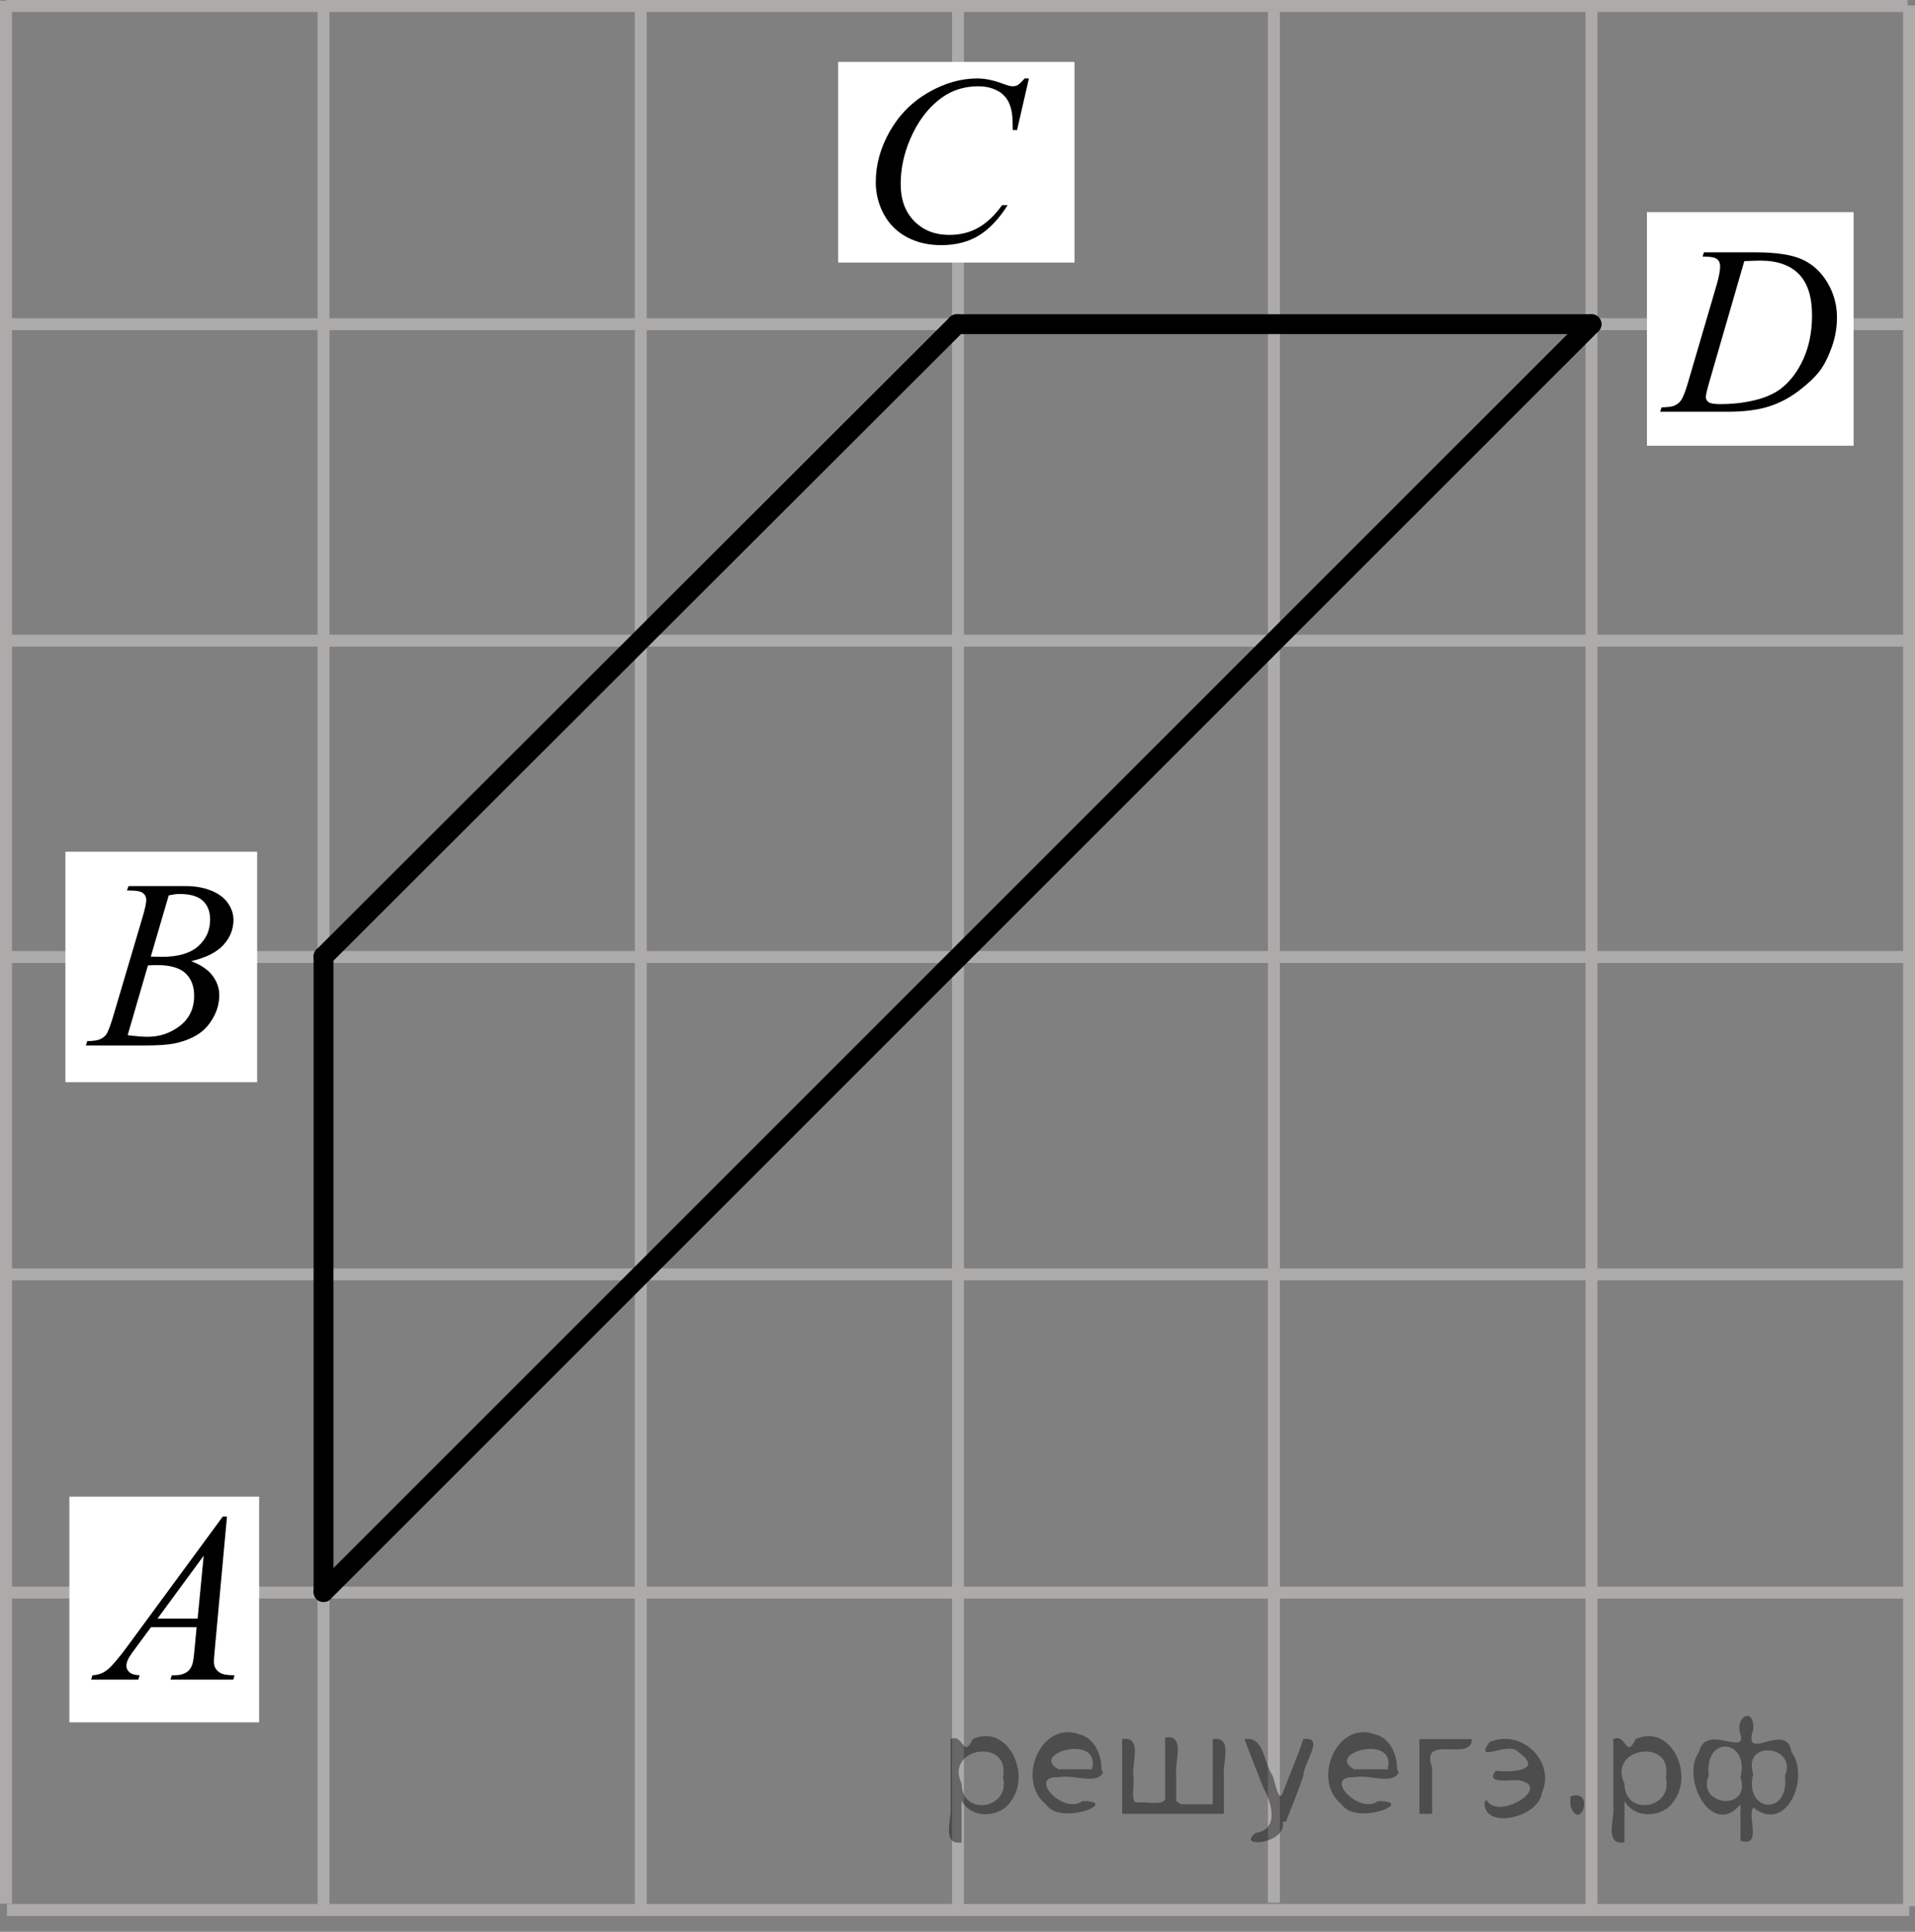 <?xml version="1.0" encoding="utf-8"?>
<!-- Generator: Adobe Illustrator 16.0.0, SVG Export Plug-In . SVG Version: 6.00 Build 0)  -->
<!DOCTYPE svg PUBLIC "-//W3C//DTD SVG 1.1//EN" "http://www.w3.org/Graphics/SVG/1.1/DTD/svg11.dtd">
<svg version="1.1" id="Слой_1" xmlns="http://www.w3.org/2000/svg" xmlns:xlink="http://www.w3.org/1999/xlink" x="0px" y="0px"
	 width="120.479px" height="121.527px" viewBox="1158 -153.504 120.479 121.527"
	 enable-background="new 1158 -153.504 120.479 121.527" xml:space="preserve">
<rect x="1158" y="-153.504" width="120.479" height="121.527" fill="#808080" stroke="none"/>
<g>
	<g>
		<g>
			<g>
				<g>
					<g>
						<g>
							<g>
								<g>
									<g>
										<g>
											<g>
												<g>
													<g>
														<g>
															<g>
																<g>
																	<defs>
																		<rect id="SVGID_1_" x="322.696" y="435.658" width="7.6" height="12.539"/>
																	</defs>
																	<clipPath id="SVGID_2_">
																		<use xlink:href="#SVGID_1_"  overflow="visible"/>
																	</clipPath>
																	<g clip-path="url(#SVGID_2_)">
																		<path d="M324.785,439.785l1.574-0.814h0.148v5.736c0,0.381,0.021,0.619,0.045,0.711
																			c0.029,0.094,0.102,0.166,0.188,0.217c0.102,0.063,0.291,0.078,0.582,0.084v0.189h-2.434v-0.189
																			c0.307-0.006,0.504-0.021,0.594-0.082c0.088-0.049,0.146-0.104,0.189-0.188c0.029-0.08,0.061-0.326,0.061-0.732
																			v-3.668c0-0.494-0.021-0.811-0.057-0.951c-0.021-0.104-0.064-0.186-0.121-0.229
																			c-0.063-0.055-0.129-0.076-0.213-0.076c-0.107,0-0.271,0.053-0.482,0.156L324.785,439.785z"/>
																	</g>
																</g>
															</g>
														</g>
													</g>
												</g>
											</g>
										</g>
									</g>
								</g>
							</g>
						</g>
					</g>
				</g>
			</g>
		</g>
	</g>
</g>
<line fill="none" stroke="#ADAAAA" stroke-width="0.75" stroke-miterlimit="10" x1="1158.375" y1="-33.752" x2="1158.375" y2="-153.458"/>
<line fill="none" stroke="#ADAAAA" stroke-width="0.75" stroke-miterlimit="10" x1="1198.313" y1="-33.533" x2="1198.313" y2="-153.122"/>
<line fill="none" stroke="#ADAAAA" stroke-width="0.75" stroke-miterlimit="10" x1="1218.271" y1="-33.518" x2="1218.271" y2="-153.13"/>
<line fill="none" stroke="#ADAAAA" stroke-width="0.75" stroke-miterlimit="10" x1="1178.354" y1="-33.561" x2="1178.354" y2="-153.458"/>
<line fill="none" stroke="#ADAAAA" stroke-width="0.75" stroke-miterlimit="10" x1="1158.421" y1="-53.316" x2="1278.102" y2="-53.316"/>
<line fill="none" stroke="#ADAAAA" stroke-width="0.75" stroke-miterlimit="10" x1="1158.438" y1="-33.351" x2="1278.115" y2="-33.351"/>
<line fill="none" stroke="#ADAAAA" stroke-width="0.75" stroke-miterlimit="10" x1="1158.412" y1="-93.301" x2="1278.019" y2="-93.301"/>
<line fill="none" stroke="#ADAAAA" stroke-width="0.75" stroke-miterlimit="10" x1="1158.408" y1="-73.336" x2="1278.115" y2="-73.336"/>
<line fill="none" stroke="#ADAAAA" stroke-width="0.75" stroke-miterlimit="10" x1="1238.146" y1="-33.813" x2="1238.146" y2="-153.122"/>
<line fill="none" stroke="#ADAAAA" stroke-width="0.75" stroke-miterlimit="10" x1="1258.125" y1="-33.583" x2="1258.125" y2="-153.159"/>
<path fill="none" stroke="#ADAAAA" stroke-width="0.75" stroke-miterlimit="10" d="M1278.115-93.286"/>
<rect x="1162.365" y="-59.352" fill="#FFFFFF" width="11.938" height="14.199"/>
<g>
	<g>
		<g>
			<g>
				<g>
					<defs>
						<rect id="SVGID_3_" x="1160.772" y="-61.614" width="15.146" height="16.525"/>
					</defs>
					<clipPath id="SVGID_4_">
						<use xlink:href="#SVGID_3_"  overflow="visible"/>
					</clipPath>
					<g clip-path="url(#SVGID_4_)">
						<path d="M1172.28-58.1l-0.765,8.344c-0.038,0.39-0.057,0.646-0.057,0.769c0,0.197,0.037,0.347,0.11,0.451
							c0.094,0.144,0.22,0.249,0.383,0.318c0.161,0.068,0.431,0.103,0.807,0.103l-0.081,0.274h-3.951l0.082-0.274h0.17
							c0.321,0,0.581-0.069,0.784-0.207c0.144-0.093,0.254-0.248,0.333-0.466c0.057-0.153,0.105-0.513,0.155-1.08l0.12-1.272h-2.87
							l-1.021,1.383c-0.233,0.31-0.376,0.534-0.436,0.669c-0.059,0.136-0.09,0.263-0.09,0.381c0,0.157,0.063,0.292,0.193,0.406
							c0.13,0.113,0.341,0.175,0.637,0.185l-0.083,0.274h-2.967l0.082-0.274c0.364-0.014,0.688-0.136,0.966-0.366
							c0.277-0.23,0.693-0.719,1.246-1.469l5.99-8.15L1172.28-58.1L1172.28-58.1z M1170.815-55.637l-2.906,3.957h2.524
							L1170.815-55.637z"/>
					</g>
				</g>
			</g>
		</g>
	</g>
</g>
<rect x="1162.115" y="-99.924" fill="#FFFFFF" width="12.063" height="14.498"/>
<g>
	<g>
		<g>
			<g>
				<g>
					<defs>
						<rect id="SVGID_5_" x="1160.773" y="-101.492" width="15.146" height="16.523"/>
					</defs>
					<clipPath id="SVGID_6_">
						<use xlink:href="#SVGID_5_"  overflow="visible"/>
					</clipPath>
					<g clip-path="url(#SVGID_6_)">
						<path d="M1165.985-97.489l0.103-0.274h3.581c0.603,0,1.139,0.094,1.608,0.282c0.469,0.188,0.824,0.449,1.058,0.783
							c0.235,0.336,0.353,0.691,0.353,1.066c0,0.578-0.206,1.099-0.623,1.564s-1.097,0.81-2.038,1.031
							c0.607,0.228,1.051,0.528,1.337,0.902c0.284,0.375,0.431,0.786,0.431,1.235c0,0.499-0.13,0.974-0.387,1.428
							c-0.256,0.454-0.582,0.806-0.988,1.058c-0.4,0.25-0.886,0.436-1.452,0.555c-0.403,0.083-1.033,0.125-1.893,0.125h-3.676
							l0.093-0.273c0.387-0.01,0.648-0.047,0.784-0.111c0.197-0.084,0.338-0.195,0.422-0.333c0.119-0.187,0.279-0.617,0.473-1.288
							l1.799-6.072c0.152-0.512,0.229-0.873,0.229-1.079c0-0.183-0.067-0.326-0.204-0.432c-0.136-0.106-0.395-0.159-0.771-0.159
							C1166.139-97.48,1166.058-97.484,1165.985-97.489z M1166.031-88.383c0.532,0.068,0.949,0.103,1.251,0.103
							c0.77,0,1.45-0.232,2.045-0.694c0.591-0.463,0.888-1.092,0.888-1.887c0-0.606-0.184-1.079-0.549-1.419
							c-0.367-0.341-0.96-0.51-1.78-0.51c-0.158,0-0.352,0.007-0.579,0.022L1166.031-88.383z M1167.486-93.324
							c0.32,0.011,0.551,0.015,0.694,0.015c1.025,0,1.788-0.223,2.289-0.67c0.501-0.446,0.75-1.003,0.75-1.674
							c0-0.507-0.152-0.903-0.459-1.187c-0.306-0.284-0.794-0.426-1.464-0.426c-0.178,0-0.404,0.029-0.681,0.09L1167.486-93.324z"/>
					</g>
				</g>
			</g>
		</g>
	</g>
</g>
<path fill="none" stroke="#ADAAAA" stroke-width="0.75" stroke-miterlimit="10" d="M1278.084-93.301"/>
<path fill="none" stroke="#000000" stroke-width="1.25" stroke-linecap="round" stroke-linejoin="round" stroke-miterlimit="10" d="
	M1178.354-33.351"/>
<line fill="none" stroke="#ADAAAA" stroke-width="0.75" stroke-miterlimit="10" x1="1158.397" y1="-113.2" x2="1278.007" y2="-113.2"/>
<line fill="none" stroke="#000000" stroke-width="1.25" stroke-linecap="round" stroke-linejoin="round" stroke-miterlimit="10" x1="1178.354" y1="-53.351" x2="1178.354" y2="-93.336"/>
<rect x="1210.732" y="-149.611" fill="#FFFFFF" width="14.868" height="12.625"/>
<g>
	<g>
		<g>
			<g>
				<g>
					<defs>
						<rect id="SVGID_7_" x="1210.01" y="-152.072" width="16.522" height="17.902"/>
					</defs>
					<clipPath id="SVGID_8_">
						<use xlink:href="#SVGID_7_"  overflow="visible"/>
					</clipPath>
					<g clip-path="url(#SVGID_8_)">
						<path d="M1222.733-148.57l-0.745,3.246h-0.268l-0.028-0.814c-0.023-0.295-0.08-0.559-0.169-0.791
							c-0.089-0.231-0.221-0.432-0.396-0.603c-0.178-0.17-0.402-0.303-0.674-0.398c-0.272-0.097-0.572-0.145-0.901-0.145
							c-0.882,0-1.656,0.243-2.315,0.726c-0.844,0.617-1.504,1.486-1.981,2.61c-0.395,0.926-0.591,1.867-0.591,2.817
							c0,0.971,0.282,1.747,0.849,2.326c0.568,0.58,1.304,0.869,2.211,0.869c0.688,0,1.296-0.153,1.832-0.458
							c0.535-0.305,1.03-0.776,1.488-1.412h0.349c-0.544,0.862-1.144,1.498-1.804,1.904c-0.66,0.407-1.452,0.611-2.378,0.611
							c-0.816,0-1.543-0.17-2.174-0.513c-0.631-0.344-1.108-0.825-1.442-1.446c-0.332-0.62-0.498-1.29-0.498-2.004
							c0-1.095,0.293-2.161,0.882-3.196c0.588-1.035,1.393-1.849,2.416-2.441c1.025-0.59,2.055-0.887,3.095-0.887
							c0.489,0,1.032,0.116,1.641,0.347c0.268,0.099,0.46,0.147,0.578,0.147c0.119,0,0.223-0.023,0.311-0.074
							c0.091-0.049,0.24-0.19,0.445-0.421L1222.733-148.57L1222.733-148.57z"/>
					</g>
				</g>
			</g>
		</g>
	</g>
</g>
<path fill="none" stroke="#000000" stroke-width="1.25" stroke-linecap="round" stroke-linejoin="round" stroke-miterlimit="10" d="
	M1238.146-113.321"/>
<path fill="none" stroke="#000000" stroke-width="1.25" stroke-linecap="round" stroke-linejoin="round" stroke-miterlimit="10" d="
	M1238.146-73.336"/>
<line fill="none" stroke="#ADAAAA" stroke-width="0.75" stroke-miterlimit="10" x1="1158.405" y1="-133.11" x2="1278.014" y2="-133.11"/>
<line fill="none" stroke="#ADAAAA" stroke-width="0.75" stroke-miterlimit="10" x1="1158.391" y1="-153.129" x2="1278.014" y2="-153.129"/>
<line fill="none" stroke="#ADAAAA" stroke-width="0.75" stroke-miterlimit="10" x1="1278.105" y1="-33.583" x2="1278.105" y2="-153.159"/>
<line fill="none" stroke="#000000" stroke-width="1.25" stroke-linecap="round" stroke-linejoin="round" stroke-miterlimit="10" x1="1178.354" y1="-53.351" x2="1258.125" y2="-133.11"/>
<line fill="none" stroke="#000000" stroke-width="1.25" stroke-linecap="round" stroke-linejoin="round" stroke-miterlimit="10" x1="1218.2" y1="-133.11" x2="1258.125" y2="-133.11"/>
<line fill="none" stroke="#000000" stroke-width="1.25" stroke-linecap="round" stroke-linejoin="round" stroke-miterlimit="10" x1="1178.354" y1="-93.329" x2="1218.2" y2="-133.11"/>
<rect x="1261.615" y="-140.161" fill="#FFFFFF" width="13" height="14.697"/>
<g>
	<g>
		<g>
			<g>
				<g>
					<defs>
						<rect id="SVGID_9_" x="1259.92" y="-141.37" width="16.524" height="16.519"/>
					</defs>
					<clipPath id="SVGID_10_">
						<use xlink:href="#SVGID_9_"  overflow="visible"/>
					</clipPath>
					<g clip-path="url(#SVGID_10_)">
						<path d="M1265.115-137.356l0.088-0.274h3.204c1.357,0,2.361,0.155,3.017,0.467c0.653,0.31,1.175,0.8,1.563,1.468
							c0.389,0.668,0.583,1.384,0.583,2.149c0,0.656-0.112,1.294-0.338,1.91c-0.223,0.62-0.478,1.114-0.762,1.487
							c-0.284,0.373-0.719,0.784-1.306,1.232c-0.585,0.448-1.221,0.779-1.906,0.993c-0.687,0.215-1.543,0.322-2.567,0.322h-4.248
							l0.094-0.274c0.392-0.011,0.653-0.045,0.784-0.102c0.198-0.086,0.343-0.198,0.436-0.341c0.142-0.208,0.305-0.624,0.479-1.251
							l1.778-6.063c0.134-0.478,0.205-0.853,0.205-1.125c0-0.193-0.063-0.341-0.193-0.443c-0.128-0.104-0.38-0.156-0.754-0.156
							h-0.16v0.001H1265.115z M1267.739-137.076l-2.174,7.508c-0.165,0.563-0.245,0.911-0.245,1.042c0,0.08,0.026,0.156,0.08,0.229
							c0.054,0.074,0.124,0.127,0.21,0.149c0.128,0.045,0.334,0.067,0.62,0.067c0.771,0,1.489-0.083,2.156-0.243
							c0.666-0.16,1.207-0.397,1.632-0.713c0.603-0.457,1.082-1.09,1.443-1.894c0.362-0.804,0.54-1.719,0.54-2.744
							c0-1.16-0.276-2.021-0.828-2.586c-0.552-0.564-1.359-0.846-2.419-0.846C1268.49-137.105,1268.152-137.094,1267.739-137.076z"
							/>
					</g>
				</g>
			</g>
		</g>
	</g>
</g>
<g style="stroke:none;fill:#000;fill-opacity:0.4" > <path d="m 1218.5,-40.1 c 0,0.8 0,1.6 0,2.5 -1.3,0.2 -0.6,-1.5 -0.7,-2.3 0,-1.4 0,-2.8 0,-4.2 0.8,-0.4 0.8,1.3 1.4,0.0 2.2,-1.0 3.7,2.2 2.4,3.9 -0.6,1.0 -2.4,1.2 -3.1,0.0 z m 2.6,-1.6 c 0.5,-2.5 -3.7,-1.9 -2.6,0.4 0.0,2.1 3.1,1.6 2.6,-0.4 z" /> <path d="m 1227.4,-42.0 c -0.4,0.8 -1.9,0.1 -2.8,0.3 -2.0,-0.1 0.3,2.4 1.5,1.5 2.5,0.0 -1.4,1.6 -2.3,0.2 -1.9,-1.5 -0.3,-5.3 2.1,-4.4 0.9,0.2 1.4,1.2 1.4,2.2 z m -0.7,-0.2 c 0.6,-2.3 -4.0,-1.0 -2.1,0.0 0.7,0 1.4,-0.0 2.1,-0.0 z" /> <path d="m 1232.3,-40.0 c 0.6,0 1.3,0 2.0,0 0,-1.3 0,-2.7 0,-4.1 1.3,-0.2 0.6,1.5 0.7,2.3 0,0.8 0,1.6 0,2.4 -2.1,0 -4.2,0 -6.4,0 0,-1.5 0,-3.1 0,-4.7 1.3,-0.2 0.6,1.5 0.7,2.3 0.1,0.5 -0.2,1.6 0.2,1.7 0.5,-0.1 1.6,0.2 1.8,-0.2 0,-1.3 0,-2.6 0,-3.9 1.3,-0.2 0.6,1.5 0.7,2.3 0,0.5 0,1.1 0,1.7 z" /> <path d="m 1238.7,-38.9 c 0.3,1.4 -3.0,1.7 -1.7,0.7 1.5,-0.2 1.0,-1.9 0.5,-2.8 -0.4,-1.0 -0.8,-2.0 -1.2,-3.1 1.2,-0.2 1.2,1.4 1.7,2.2 0.2,0.2 0.4,1.9 0.7,1.2 0.4,-1.1 0.9,-2.2 1.3,-3.4 1.4,-0.2 0.0,1.5 -0.0,2.3 -0.3,0.9 -0.7,1.9 -1.1,2.9 z" /> <path d="m 1246.0,-42.0 c -0.4,0.8 -1.9,0.1 -2.8,0.3 -2.0,-0.1 0.3,2.4 1.5,1.5 2.5,0.0 -1.4,1.6 -2.3,0.2 -1.9,-1.5 -0.3,-5.3 2.1,-4.4 0.9,0.2 1.4,1.2 1.4,2.2 z m -0.7,-0.2 c 0.6,-2.3 -4.0,-1.0 -2.1,0.0 0.7,0 1.4,-0.0 2.1,-0.0 z" /> <path d="m 1247.3,-39.4 c 0,-1.5 0,-3.1 0,-4.7 1.1,0 2.2,0 3.3,0 0.0,1.5 -3.3,-0.4 -2.5,1.8 0,0.9 0,1.9 0,2.9 -0.2,0 -0.5,0 -0.7,0 z" /> <path d="m 1251.5,-40.3 c 0.7,1.4 4.2,-0.8 2.1,-1.2 -0.5,-0.1 -2.2,0.3 -1.5,-0.6 1.0,0.1 3.1,0.0 1.4,-1.2 -0.6,-0.7 -2.8,0.8 -1.8,-0.6 2.0,-0.9 4.2,1.2 3.3,3.2 -0.2,1.5 -3.5,2.3 -3.6,0.7 l 0,-0.1 0,-0.0 0,0 z" /> <path d="m 1256.8,-40.5 c 1.6,-0.5 0.6,2.3 -0.0,0.6 -0.0,-0.2 0.0,-0.4 0.0,-0.6 z" /> <path d="m 1260.2,-40.1 c 0,0.8 0,1.6 0,2.5 -1.3,0.2 -0.6,-1.5 -0.7,-2.3 0,-1.4 0,-2.8 0,-4.2 0.8,-0.4 0.8,1.3 1.4,0.0 2.2,-1.0 3.7,2.2 2.4,3.9 -0.6,1.0 -2.4,1.2 -3.1,0.0 z m 2.6,-1.6 c 0.5,-2.5 -3.7,-1.9 -2.6,0.4 0.0,2.1 3.1,1.6 2.6,-0.4 z" /> <path d="m 1265.5,-41.8 c -0.8,1.9 2.7,2.3 2.0,0.1 0.6,-2.4 -2.3,-2.7 -2.0,-0.1 z m 2.0,4.2 c 0,-0.8 0,-1.6 0,-2.4 -1.8,2.2 -3.8,-1.7 -2.6,-3.3 0.4,-1.8 3.0,0.3 2.6,-1.1 -0.4,-1.1 0.9,-1.8 0.8,-0.3 -0.7,2.2 2.1,-0.6 2.4,1.4 1.2,1.6 -0.3,5.2 -2.4,3.5 -0.4,0.6 0.6,2.5 -0.8,2.1 z m 2.8,-4.2 c 0.8,-1.9 -2.7,-2.3 -2.0,-0.1 -0.6,2.4 2.3,2.7 2.0,0.1 z" /> </g></svg>

<!--File created and owned by https://sdamgia.ru. Copying is prohibited. All rights reserved.-->
